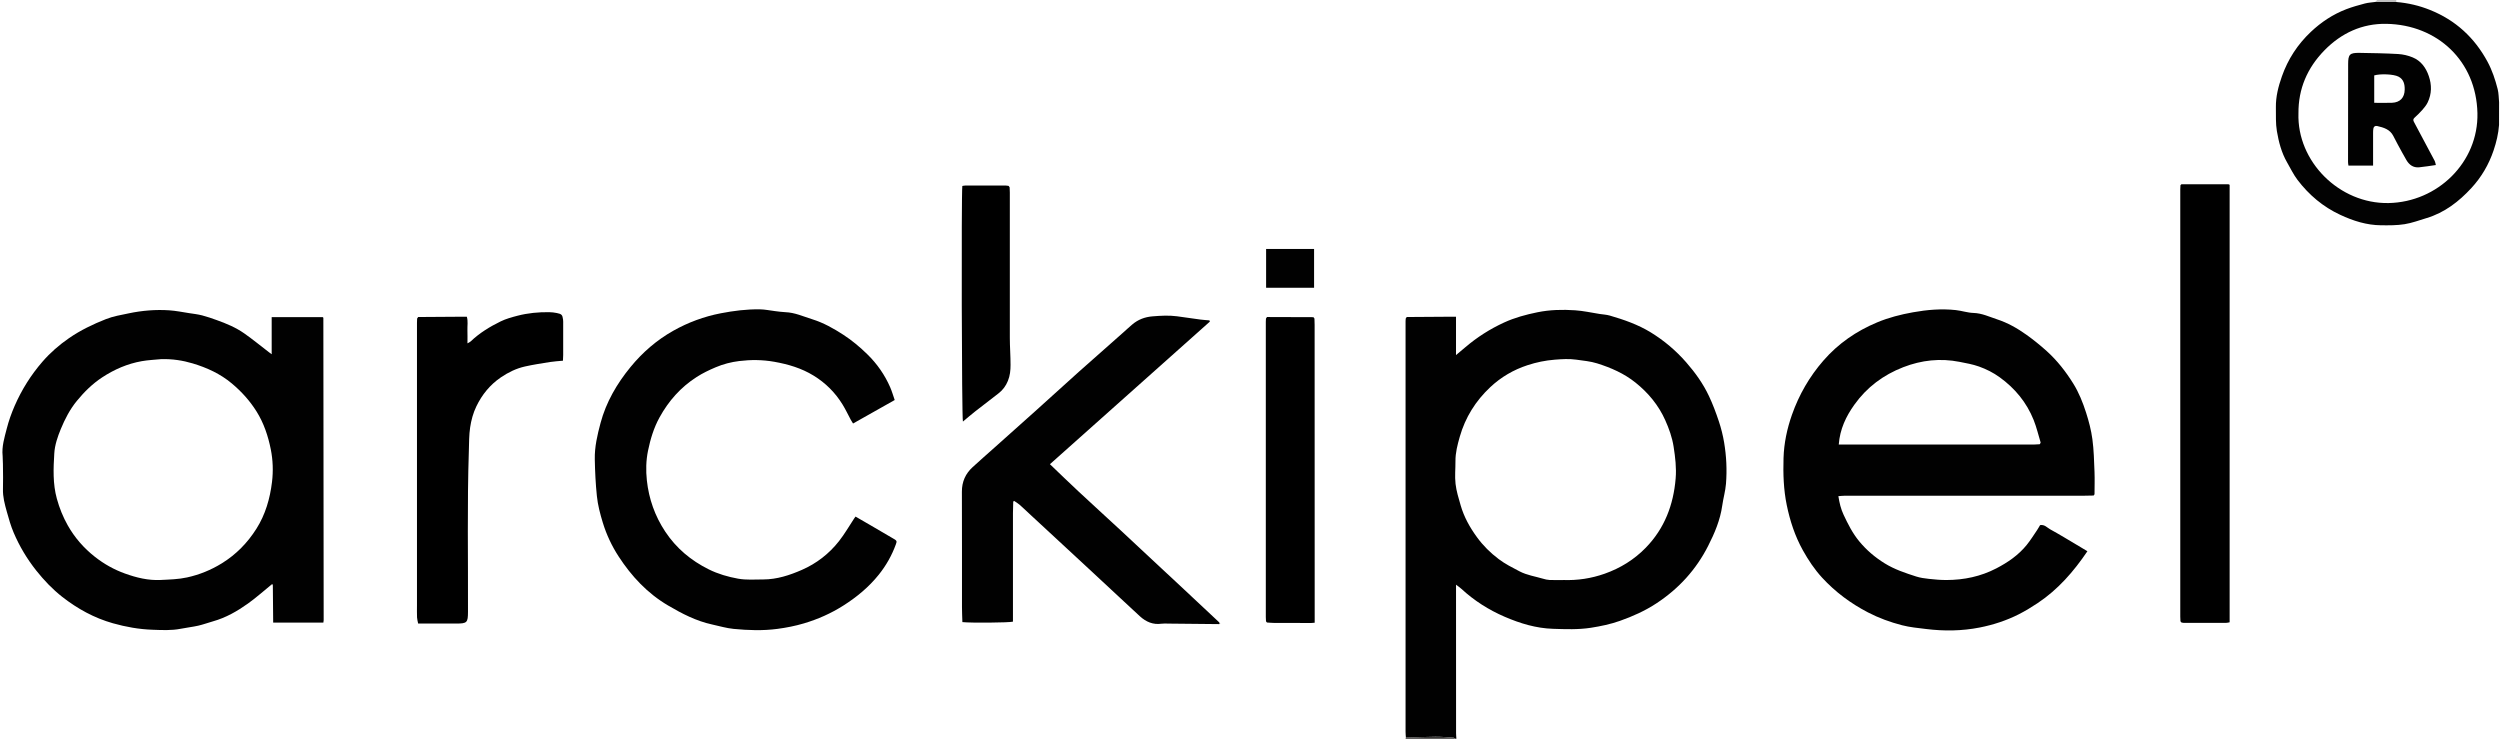 <svg xmlns="http://www.w3.org/2000/svg" id="Calque_1" data-name="Calque 1" viewBox="0 0 1181 349">
  <defs>
    <style>
      .cls-1 {
        fill: #010101;
      }

      .cls-2 {
        fill: #020202;
      }

      .cls-3 {
        fill: #bfbfbf;
      }

      .cls-4 {
        fill: #d1d1d1;
      }

      .cls-5 {
        fill: #e0e0e0;
      }

      .cls-6 {
        fill: #131313;
      }

      .cls-7 {
        fill: #222;
      }

      .cls-8 {
        fill: #5c5c5b;
      }

      .cls-9 {
        fill: #393837;
      }
    </style>
  </defs>
  <path class="cls-1" d="m664.52,149.76c5.82-.04,11.65-.08,17.47-.12,1.82-.01,3.64,0,5.83,0v18.1c1.69-1.42,3.06-2.56,4.41-3.71,5.55-4.73,11.62-8.6,18.27-11.66,5.06-2.33,10.35-3.74,15.76-4.85,5.9-1.21,11.88-1.34,17.85-.94,3.87.26,7.7,1.13,11.55,1.73,1.61.25,3.28.32,4.83.77,6.72,1.95,13.31,4.25,19.32,7.93,6.31,3.87,11.87,8.57,16.76,14.16,4.28,4.89,8.01,10.11,10.76,15.96,1.82,3.86,3.32,7.89,4.67,11.95,1.07,3.22,1.91,6.56,2.47,9.91,1.09,6.45,1.4,12.99.89,19.51-.27,3.46-1.29,6.86-1.77,10.32-.95,6.82-3.61,13.07-6.68,19.1-5.68,11.18-13.87,20.17-24.39,27.08-5.4,3.55-11.22,6.16-17.25,8.29-4.44,1.57-9.06,2.54-13.75,3.27-5.96.92-11.9.68-17.85.49-8.01-.25-15.55-2.54-22.85-5.69-7.53-3.25-14.38-7.59-20.42-13.16-.7-.65-1.51-1.18-2.57-2,0,1.32,0,2.27,0,3.22,0,22.32,0,44.64.02,66.97,0,.87.1,1.73.15,2.6h-.5c-.32-.19-.64-.52-.97-.54-2.82-.18-5.64-.43-8.45-.41-4.65.04-9.29.26-13.93.41-.06-.91-.16-1.82-.16-2.73,0-64.66,0-129.33,0-193.99,0-.41.05-.83.07-1.24.16-.24.32-.49.48-.73Zm73.98,124.24c6.7.24,13.2-.74,19.55-2.98,7.45-2.63,13.96-6.68,19.43-12.29,8.84-9.07,13.07-20.24,14.1-32.69.42-5.03-.18-9.99-.96-15-.69-4.45-2.18-8.56-3.96-12.54-3.15-7.03-7.93-12.85-14.01-17.73-5.46-4.38-11.66-7.06-18.16-9.11-3.14-.99-6.52-1.28-9.82-1.75-3.38-.48-6.75-.27-10.17,0-4.42.35-8.67,1.22-12.85,2.59-6.66,2.17-12.61,5.66-17.67,10.42-6.88,6.46-11.78,14.26-14.39,23.42-1.07,3.76-2.06,7.53-2.03,11.49.03,3.58-.37,7.19.04,10.72.39,3.44,1.45,6.81,2.41,10.16,1.58,5.51,4.35,10.45,7.7,15.05,2.89,3.97,6.35,7.4,10.28,10.36,3.06,2.31,6.46,4.01,9.84,5.78,3.52,1.84,7.37,2.38,11.09,3.48,1.01.3,2.06.56,3.1.6,2.16.09,4.33.03,6.49.03Z"/>
  <path class="cls-9" d="m664.14,348.46c4.64-.15,9.29-.37,13.93-.41,2.82-.02,5.64.23,8.45.41.33.02.65.35.97.54h-23.5c.05-.18.09-.36.14-.54Z"/>
  <path class="cls-3" d="m1132,0c0,.32.01.63.02.95-3.35,0-6.69-.02-10.04-.02.34-.31.68-.62,1.02-.93,3,0,6,0,9,0Z"/>
  <path class="cls-1" d="m989.02,234.09c-1.74.03-3.49.1-5.23.1-37.5,0-75,0-112.5,0-.89,0-1.77.12-2.84.2.49,3.18,1.18,6.05,2.45,8.76,2.07,4.42,4.25,8.76,7.39,12.56,3.44,4.17,7.47,7.59,12.06,10.43,4.63,2.86,9.73,4.56,14.85,6.2,1.93.62,3.99.9,6.01,1.12,2.77.3,5.57.56,8.36.54,8.24-.03,16.11-1.66,23.5-5.5,5.47-2.84,10.45-6.26,14.34-11.06,1.77-2.18,3.26-4.59,4.85-6.92.55-.81,1.01-1.67,1.48-2.45,2.13-.39,3.32,1.2,4.77,1.99,4.55,2.49,8.97,5.22,13.44,7.86,1.33.79,2.66,1.6,4.14,2.49-6.48,9.59-13.89,18.1-23.5,24.5-2.88,1.92-5.85,3.73-8.93,5.29-5.85,2.96-12.06,4.98-18.49,6.25-8.37,1.64-16.8,1.74-25.25.7-3.81-.47-7.68-.82-11.39-1.78-5.56-1.44-10.97-3.4-16.11-6.07-8.16-4.24-15.45-9.66-21.65-16.4-3.57-3.88-6.52-8.3-9.11-12.96-3.73-6.71-6.06-13.87-7.6-21.33-1.51-7.32-1.74-14.73-1.52-22.18.21-7.08,1.66-13.92,4-20.55,3.33-9.43,8.26-17.98,14.84-25.54,7.02-8.07,15.57-13.95,25.4-18.05,5.45-2.28,11.12-3.72,16.91-4.76,6.7-1.21,13.43-1.77,20.22-1.04,2.81.3,5.57,1.27,8.37,1.35,3.99.12,7.47,1.81,11.09,3,5.02,1.64,9.64,4.24,13.92,7.31,3.34,2.39,6.56,4.98,9.6,7.73,4.94,4.46,9,9.67,12.52,15.32,2.68,4.3,4.52,8.97,6.05,13.73,1.31,4.08,2.41,8.29,2.98,12.53.69,5.14.8,10.36,1.01,15.56.14,3.49,0,7,0,10.49-.15.2-.29.4-.44.6Zm-120.39-24.1c30.94,0,61.65,0,92.37,0,.83,0,1.65-.08,2.48-.13.07,0,.15-.06.2-.11.05-.06.07-.15.32-.7-1.01-3.3-1.88-7.09-3.3-10.65-3.32-8.29-8.81-14.95-16.05-20.18-3.01-2.18-6.31-3.84-9.76-5.07-2.96-1.05-6.1-1.61-9.19-2.21-9.1-1.79-17.93-.84-26.6,2.52-9.45,3.67-17.2,9.47-23.09,17.71-3.96,5.54-6.83,11.54-7.38,18.83Z"/>
  <path class="cls-1" d="m1.37,218.92c-.04-1.15-.08-2.31-.12-3.46-.49-4.5.87-8.79,1.95-13.02.92-3.62,2.2-7.21,3.72-10.71,3.34-7.66,7.72-14.62,13.15-20.88,3.66-4.22,7.89-7.91,12.55-11.12,5.45-3.76,11.37-6.59,17.46-8.99,3.41-1.35,7.13-1.96,10.75-2.72,6.33-1.33,12.75-1.86,19.2-1.42,3.09.21,6.15.84,9.22,1.31,2.07.32,4.17.55,6.2,1.07,2.34.6,4.62,1.41,6.9,2.22,4.57,1.63,9.06,3.51,13.04,6.3,4.04,2.83,7.85,5.98,11.77,8.98.26.2.53.37.8.56.12.09.25.18.37.28,0-.12,0-.25.01-.37v-17.14h24.14s.07.08.13.14c.05.06.14.13.14.2.06,47.61.11,95.22.15,142.84,0,.32-.08.64-.14,1.12h-23.71c-.05-5.86-.11-11.72-.16-17.59-.08-.17-.17-.34-.25-.51-.24.14-.48.29-.72.43-3.59,2.91-7.04,6.01-10.79,8.68-5.05,3.6-10.43,6.69-16.49,8.39-2.34.66-4.64,1.52-7,2.06-2.71.61-5.49.9-8.22,1.45-4.45.89-8.94.63-13.41.47-6.35-.22-12.55-1.33-18.68-3.06-8.84-2.5-16.71-6.84-23.88-12.43-4.62-3.61-8.66-7.87-12.33-12.48-4.36-5.5-7.92-11.46-10.66-17.89-1.36-3.19-2.31-6.56-3.24-9.91-.97-3.48-1.93-6.99-1.82-10.67.02-1.83.03-3.66.05-5.5-.02-2.21-.04-4.42-.07-6.62Zm74.96-49.28c-3.11.31-6.26.43-9.33.97-6.79,1.2-13.01,3.9-18.77,7.69-4.6,3.03-8.44,6.84-11.92,11.08-3.3,4.02-5.64,8.59-7.59,13.3-1.5,3.64-2.84,7.58-3.07,11.46-.43,7.15-.75,14.36,1.22,21.49,1.23,4.44,2.9,8.6,5.14,12.56,3.29,5.81,7.59,10.75,12.87,14.89,4.33,3.4,9.06,6.03,14.18,7.87,5.39,1.94,10.98,3.32,16.79,3.03,4.19-.21,8.45-.3,12.52-1.2,5.79-1.27,11.27-3.48,16.42-6.66,6.78-4.19,12.13-9.68,16.34-16.33,4.26-6.74,6.42-14.26,7.37-22.1.62-5.11.44-10.29-.56-15.33-1.26-6.34-3.29-12.46-6.76-18-3.15-5.03-7.04-9.33-11.61-13.17-5.52-4.64-11.86-7.51-18.59-9.53-4.7-1.41-9.63-2.13-14.64-2.01Z"/>
  <path class="cls-1" d="m422.66,188.97c-6.61,3.73-13.03,7.35-19.68,11.1-.33-.55-.73-1.14-1.07-1.76-1.29-2.4-2.45-4.89-3.88-7.21-3.47-5.63-8-10.18-13.7-13.67-5.75-3.53-11.96-5.34-18.54-6.52-5.56-.99-11.08-1.03-16.59-.35-3.79.47-7.53,1.42-11.1,2.94-3.12,1.32-6.15,2.77-9,4.6-7.54,4.84-13.27,11.3-17.58,19.16-2.7,4.93-4.28,10.23-5.39,15.63-.96,4.61-1.06,9.42-.55,14.09.95,8.69,3.79,16.78,8.66,24.13,5.22,7.88,12.15,13.67,20.58,17.86,4.41,2.19,9.1,3.53,13.83,4.39,3.88.71,7.96.38,11.95.37,6.42-.02,12.41-1.98,18.19-4.51,6.95-3.04,12.86-7.62,17.54-13.57,2.65-3.36,4.79-7.12,7.16-10.7.18-.27.38-.53.66-.92,2.31,1.34,4.56,2.63,6.81,3.94,3.76,2.2,7.52,4.4,11.28,6.6,1.45.85,1.51,1.09.97,2.56-1.9,5.25-4.62,10.04-8.1,14.38-4.7,5.85-10.38,10.54-16.73,14.57-5.85,3.71-12.06,6.46-18.63,8.41-4.08,1.21-8.27,2.04-12.54,2.6-6.91.91-13.75.67-20.65,0-3.47-.34-6.74-1.35-10.1-2.07-7.54-1.63-14.28-5.12-20.86-8.99-9.76-5.73-17.26-13.78-23.35-23.14-3.22-4.95-5.77-10.36-7.49-16.01-1.24-4.07-2.35-8.22-2.79-12.53-.6-5.77-.88-11.54-.99-17.34-.12-5.94,1.23-11.62,2.72-17.19,2.63-9.84,7.69-18.54,14.16-26.43,5.69-6.94,12.39-12.74,20.18-17.13,7.01-3.95,14.52-6.73,22.48-8.27,6.1-1.18,12.23-1.95,18.44-1.86,2.37.03,4.73.55,7.09.83,1.63.19,3.26.45,4.89.51,4.51.15,8.53,2.03,12.74,3.34,5.34,1.66,10.12,4.36,14.73,7.35,4.1,2.66,7.83,5.79,11.35,9.24,4.62,4.53,8.19,9.67,10.76,15.54.84,1.93,1.42,3.97,2.14,6.04Z"/>
  <path class="cls-1" d="m575.92,294.83c-7.99-.08-15.99-.16-23.98-.24-1.08-.01-2.18-.1-3.24.05-4.02.58-7.32-.88-10.21-3.51-2.51-2.29-4.99-4.62-7.48-6.94-5.59-5.19-11.17-10.39-16.76-15.58-4.07-3.77-8.14-7.54-12.21-11.31-4.93-4.56-9.85-9.12-14.78-13.68-1.88-1.74-3.73-3.52-5.65-5.22-.78-.69-1.72-1.2-2.59-1.8-.12.13-.25.27-.37.4-.05,1.83-.13,3.66-.13,5.49,0,16.58,0,33.16,0,49.74,0,.49,0,.98,0,1.44-1.86.49-19.89.65-23.89.21-.06-2.35-.19-4.73-.19-7.11-.02-18.16.04-36.32-.04-54.49-.02-4.7,1.69-8.51,5.09-11.62,3.43-3.14,6.93-6.21,10.4-9.3,6.41-5.73,12.84-11.44,19.23-17.19,6.82-6.13,13.58-12.32,20.42-18.44,6.85-6.12,13.76-12.18,20.64-18.27,1.55-1.37,3.06-2.78,4.64-4.12,2.78-2.38,5.97-3.6,9.66-3.9,3.83-.31,7.64-.53,11.46-.04,3.72.48,7.43,1.06,11.15,1.56,1.41.19,2.84.26,4.26.39.06.19.13.39.19.58-25.19,22.46-50.38,44.93-75.55,67.36,4.52,4.32,8.89,8.58,13.36,12.74,6.67,6.22,13.42,12.36,20.11,18.55,4.99,4.62,9.94,9.27,14.91,13.91,4.97,4.64,9.95,9.26,14.92,13.9,5.57,5.21,11.13,10.43,16.7,15.64-.01.26-.03.52-.04.77Z"/>
  <path d="m1030.5,87.06c7.41,0,14.81,0,22.22,0,.14,0,.29.13.56.25v206.66c-.51.09-1.05.26-1.58.26-6.75.02-13.49,0-20.24,0-.32,0-.64-.12-.97-.18-.15-.19-.29-.37-.44-.56-.03-.75-.09-1.49-.09-2.24,0-67.26,0-134.52,0-201.77,0-.66.06-1.32.09-1.99.15-.15.3-.29.44-.44Z"/>
  <path d="m197.52,149.76c5.82-.04,11.65-.08,17.47-.12,1.82-.01,3.64,0,5.55,0,.62,2.17.2,4.25.27,6.29.07,1.99.02,3.99.02,6.27.62-.37,1.15-.56,1.52-.92,4.17-3.98,9.04-6.95,14.16-9.45,2.51-1.23,5.28-1.98,8-2.69,4.87-1.26,9.86-1.73,14.89-1.67,1.23.02,2.48.16,3.68.41,2.28.47,2.61.85,2.91,3.09.09.66.06,1.33.06,2,0,4.91.01,9.83,0,14.74,0,.82-.07,1.63-.11,2.68-2.14.21-4.17.32-6.16.63-3.95.63-7.9,1.24-11.8,2.11-4.12.93-7.89,2.77-11.38,5.15-5.11,3.49-8.87,8.11-11.55,13.65-1.53,3.16-2.44,6.55-2.95,9.96-.54,3.6-.49,7.3-.61,10.96-.83,25.39-.32,50.8-.41,76.2-.02,5.07-.41,5.52-5.55,5.52-5.91,0-11.82,0-18,0-.19-1.04-.48-1.97-.52-2.91-.08-1.91-.03-3.83-.03-5.75,0-44.48,0-88.95,0-133.43,0-.66.05-1.33.07-1.99.16-.24.32-.49.48-.73Z"/>
  <path d="m598.06,293.5c-.03-.66-.09-1.33-.09-1.99,0-46.51,0-93.01,0-139.52,0-.5.05-.99.07-1.49l.48-.74c7.32.02,14.63.04,21.95.07.16.22.32.45.48.67.03,1,.08,1.99.08,2.99.01,46.12.02,92.23.03,138.35,0,.73,0,1.47,0,2.33-.68.06-1.15.13-1.63.13-5.91,0-11.82-.01-17.73-.04-1.07,0-2.14-.13-3.2-.19-.15-.19-.29-.37-.44-.56Z"/>
  <path class="cls-2" d="m1180.57,48.45c0,3.53-.01,7.06-.02,10.6-.31,4.13-1.27,8.14-2.59,12.04-2.24,6.63-5.73,12.59-10.47,17.73-5.9,6.4-12.66,11.63-21.15,14.19-3.46,1.04-6.89,2.34-10.43,2.9-3.65.58-7.42.55-11.14.51-6.79-.06-13.11-2.08-19.22-4.93-8.14-3.78-14.79-9.4-20.18-16.48-1.94-2.55-3.34-5.5-4.95-8.29-2.64-4.58-3.95-9.66-4.82-14.77-.62-3.66-.41-7.47-.47-11.21-.08-5.08,1.17-9.91,2.84-14.66,2.86-8.14,7.45-15.15,13.72-21.06,4.88-4.6,10.4-8.25,16.66-10.66,2.86-1.1,5.85-1.92,8.82-2.71,1.56-.41,3.2-.49,4.81-.72,3.35,0,6.69.02,10.04.02,5.52.45,10.82,1.69,15.98,3.77,12.04,4.84,20.96,13.07,27.09,24.41,2.21,4.09,3.67,8.5,4.81,12.98.52,2.04.47,4.22.68,6.34Zm-94.78,5.07c-.74,22.76,19.32,42.85,42.59,42.4,23.14-.45,42.48-19.25,41.96-42.48-.55-24.6-18.88-41.74-42.99-42.18-11.46-.21-21.28,4.34-29.28,12.51-8.06,8.23-12.37,18.12-12.28,29.76Z"/>
  <path d="m476.95,88.5c.03.83.09,1.66.09,2.49,0,22.83-.03,45.66,0,68.49,0,4.31.35,8.62.34,12.93,0,2.54-.23,5.04-1.25,7.52-.99,2.41-2.39,4.3-4.36,5.84-3.71,2.91-7.47,5.74-11.18,8.65-1.92,1.51-3.77,3.12-5.71,4.73-.56-1.88-.78-106.74-.28-111.3.45-.07.93-.2,1.41-.2,6.33-.02,12.67-.02,19-.01.49,0,.98.12,1.47.18.16.22.32.45.48.67Z"/>
  <path class="cls-1" d="m620.77,117.61v18.33h-22.66v-18.33h22.66Z"/>
  <path class="cls-6" d="m664.52,149.76c-.16.24-.32.49-.48.73.16-.24.32-.49.48-.73Z"/>
  <path class="cls-6" d="m598.52,149.76l-.48.74c.16-.25.32-.49.48-.74Z"/>
  <path class="cls-6" d="m197.52,149.76c-.16.24-.32.49-.48.73.16-.24.32-.49.48-.73Z"/>
  <path class="cls-6" d="m476.95,88.5c-.16-.22-.32-.45-.48-.67.16.22.32.45.48.67Z"/>
  <path class="cls-4" d="m127.9,276.44c.24-.14.48-.29.72-.43.08.17.17.34.25.51-.32-.03-.65-.06-.97-.08Z"/>
  <path class="cls-8" d="m575.92,294.83c.01-.26.03-.52.04-.78.17.22.35.44.52.66-.19.04-.38.08-.57.12Z"/>
  <path class="cls-6" d="m620.95,150.5c-.16-.22-.32-.45-.48-.67.16.22.32.45.48.67Z"/>
  <path class="cls-3" d="m128.32,166.95c0,.12,0,.25-.01.37-.12-.09-.25-.18-.37-.28.1-.16.22-.19.38-.09Z"/>
  <path class="cls-7" d="m989.02,234.09c.15-.2.29-.4.44-.6-.15.2-.29.4-.44.6Z"/>
  <path class="cls-5" d="m478.63,237.01c.12-.13.25-.27.37-.4-.12.13-.25.27-.37.4Z"/>
  <path class="cls-6" d="m1030.5,87.06c-.15.15-.3.29-.44.44.15-.15.3-.29.44-.44Z"/>
  <path class="cls-6" d="m598.06,293.5c.15.19.29.37.44.56-.15-.19-.29-.37-.44-.56Z"/>
  <path class="cls-6" d="m1030.06,293.5c.15.19.29.37.44.56-.15-.19-.29-.37-.44-.56Z"/>
  <path class="cls-1" d="m1121.06,78.23h-11.65c-.08-.6-.21-1.15-.2-1.7.01-15.41.04-30.83.05-46.24,0-4.59.71-5.39,5.39-5.31,6.08.1,12.16.19,18.23.54,2.32.14,4.71.7,6.86,1.59,3.92,1.62,6.25,4.84,7.61,8.79,1.45,4.22,1.43,8.42-.51,12.46-.63,1.32-1.61,2.5-2.58,3.62-1.14,1.31-2.43,2.49-3.7,3.69-.66.63-.62,1.17-.2,1.96,3.3,6.12,6.56,12.26,9.8,18.41.25.48.3,1.06.53,1.92-2.78.39-5.34.84-7.93,1.08-2.73.25-4.66-1.16-5.98-3.43-1.41-2.43-2.74-4.9-4.08-7.36-.72-1.31-1.41-2.64-2.08-3.98-1.58-3.17-4.58-4.03-7.66-4.74-.96-.22-1.64.26-1.8,1.26-.1.65-.12,1.33-.12,1.99,0,4.17,0,8.33,0,12.5,0,.91,0,1.82,0,2.98Zm.52-29.66c2.97,0,5.71.09,8.44-.02,3.77-.16,5.9-2.4,5.96-6.22.04-2.49-.46-4.85-2.94-6.13-2.31-1.19-8.48-1.44-11.46-.58v12.96Z"/>
</svg>
